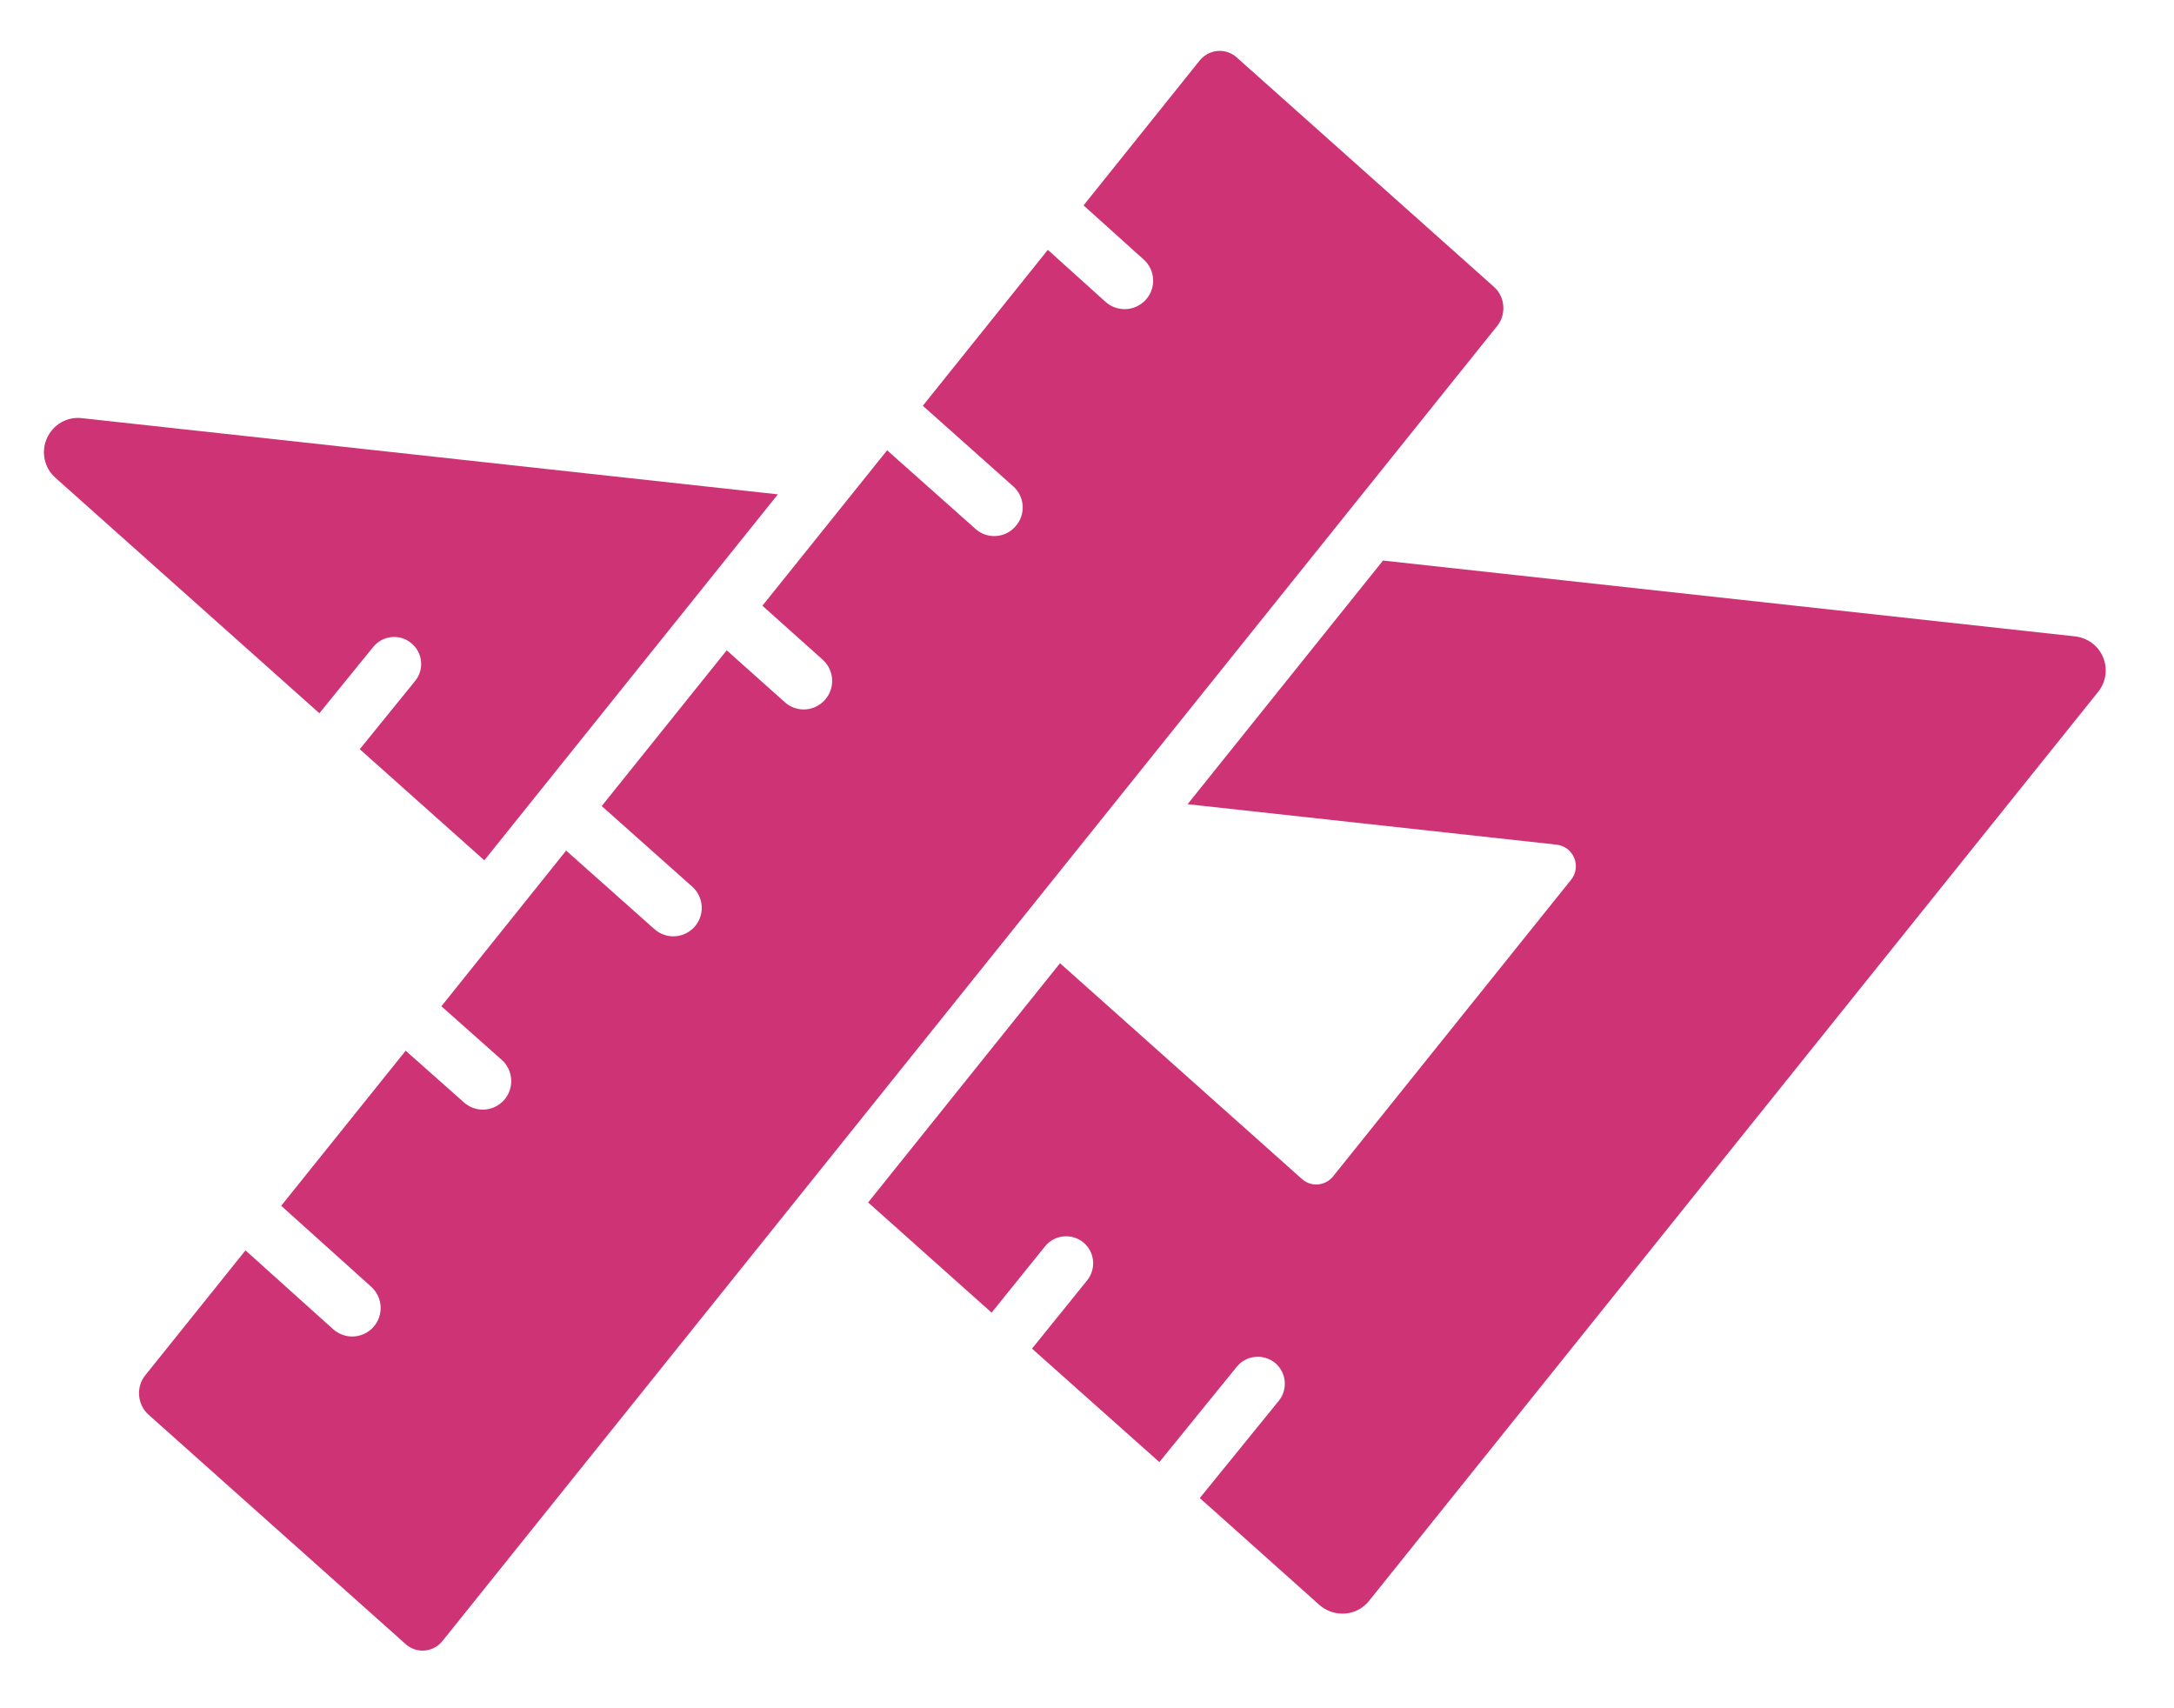 <?xml version="1.0" encoding="UTF-8"?>
<svg id="Calque_1" xmlns="http://www.w3.org/2000/svg" version="1.1" viewBox="0 0 70 55">
  <!-- Generator: Adobe Illustrator 29.5.1, SVG Export Plug-In . SVG Version: 2.1.0 Build 141)  -->
  <defs>
    <style>
      .st0 {
        fill: #ce3475;
      }
    </style>
  </defs>
  <path class="st0" d="M12.012,20.836c.301-.378.851-.437,1.221-.136.379.3.437.85.136,1.222l-1.785,2.2,4.011,3.577,9.452-11.783L2.636,13.463c-.478-.058-.929.21-1.126.649-.195.44-.085.954.273,1.27l8.5,7.582,1.729-2.128ZM67.717,21.162c-.154-.37-.5-.628-.898-.672l-22.288-2.442-6.292,7.844,11.881,1.303c.253.03.472.191.567.428.097.232.063.504-.101.703l-7.661,9.548c-.117.148-.294.242-.485.261-.018.001-.035.003-.057.003-.17,0-.334-.065-.463-.179l-7.789-6.946-6.178,7.702,3.975,3.548,1.722-2.136c.302-.372.849-.432,1.226-.13.372.302.431.845.131,1.224l-1.778,2.201,4.101,3.653,2.491-3.068c.3-.373.849-.432,1.227-.131.371.301.43.85.129,1.223l-2.545,3.134,3.856,3.445c.203.178.468.276.735.276.032,0,.06,0,.092-.003.301-.023.576-.17.766-.407l23.478-29.27c.251-.314.313-.736.158-1.112M48.209,10.493L14.249,52.833c-.164.206-.403.312-.639.312-.197,0-.394-.069-.551-.212l-8.281-7.389c-.356-.318-.404-.887-.106-1.258l3.232-4.028,2.824,2.539c.178.155.394.234.611.234.251,0,.503-.103.685-.305.337-.38.303-.957-.072-1.297l-2.898-2.607,4.008-4.993,1.874,1.663c.172.155.392.234.609.234.25,0,.502-.103.685-.307.335-.38.303-.958-.077-1.297l-1.941-1.724,4.017-5.012,2.84,2.527c.175.154.394.234.609.234.25,0,.503-.103.685-.307.338-.38.303-.956-.077-1.295l-2.912-2.593,4.025-5.014,1.871,1.67c.171.156.389.234.609.234.253,0,.505-.107.682-.31.338-.374.303-.956-.071-1.292l-1.942-1.738,4.016-5.004,2.842,2.528c.171.156.391.234.608.234.251,0,.504-.106.682-.311.338-.375.307-.958-.073-1.292l-2.91-2.593,4.026-5.02,1.862,1.679c.177.155.394.23.61.23.25,0,.502-.103.685-.305.339-.377.304-.958-.071-1.292l-1.936-1.743,3.737-4.663c.169-.206.407-.312.643-.312.197,0,.394.068.552.211l8.283,7.387c.358.317.405.886.105,1.257"/>
</svg>